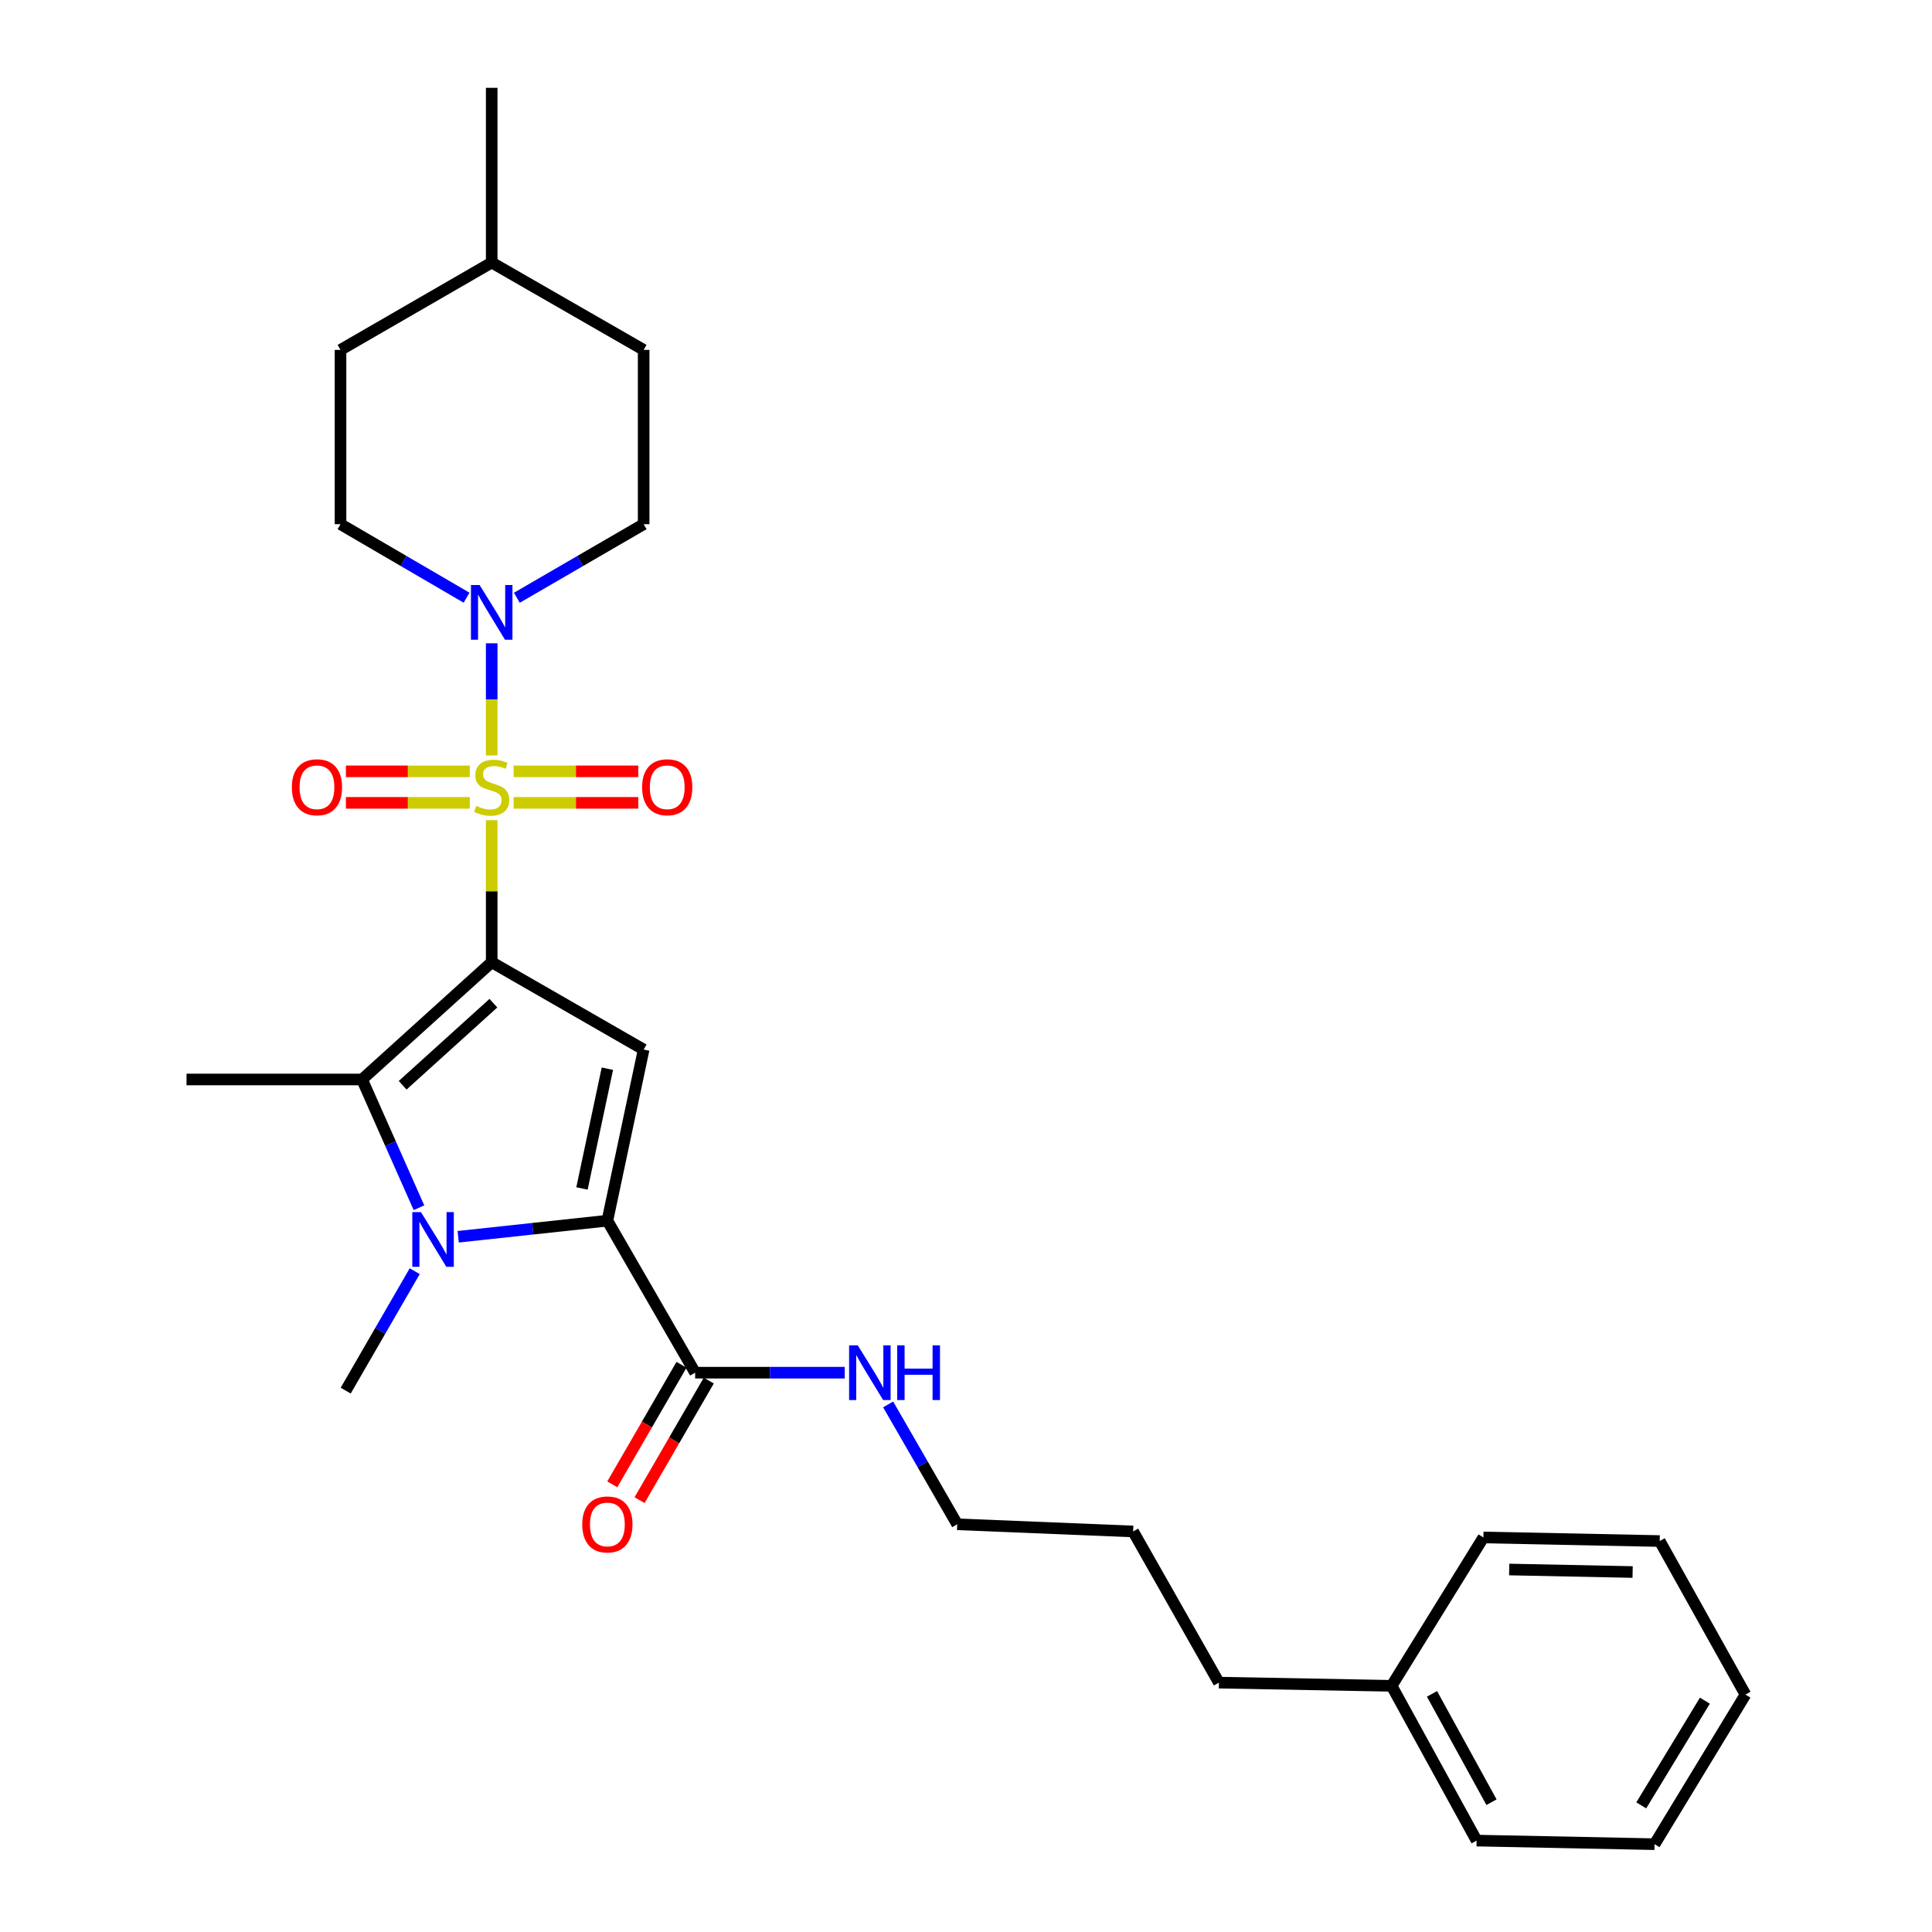 <?xml version='1.0' encoding='iso-8859-1'?>
<svg version='1.1' baseProfile='full'
              xmlns='http://www.w3.org/2000/svg'
                      xmlns:rdkit='http://www.rdkit.org/xml'
                      xmlns:xlink='http://www.w3.org/1999/xlink'
                  xml:space='preserve'
width='1000px' height='1000px' viewBox='0 0 1000 1000'>
<!-- END OF HEADER -->
<rect style='opacity:1.0;fill:#FFFFFF;stroke:none' width='1000' height='1000' x='0' y='0'> </rect>
<path class='bond-0' d='M 254.504,498.042 L 254.504,461.294' style='fill:none;fill-rule:evenodd;stroke:#000000;stroke-width:6px;stroke-linecap:butt;stroke-linejoin:miter;stroke-opacity:1' />
<path class='bond-0' d='M 254.504,461.294 L 254.504,424.546' style='fill:none;fill-rule:evenodd;stroke:#CCCC00;stroke-width:6px;stroke-linecap:butt;stroke-linejoin:miter;stroke-opacity:1' />
<path class='bond-1' d='M 254.504,498.042 L 333.154,543.255' style='fill:none;fill-rule:evenodd;stroke:#000000;stroke-width:6px;stroke-linecap:butt;stroke-linejoin:miter;stroke-opacity:1' />
<path class='bond-4' d='M 254.504,498.042 L 187.401,558.736' style='fill:none;fill-rule:evenodd;stroke:#000000;stroke-width:6px;stroke-linecap:butt;stroke-linejoin:miter;stroke-opacity:1' />
<path class='bond-4' d='M 255.383,519.247 L 208.411,561.733' style='fill:none;fill-rule:evenodd;stroke:#000000;stroke-width:6px;stroke-linecap:butt;stroke-linejoin:miter;stroke-opacity:1' />
<path class='bond-5' d='M 254.504,391.018 L 254.504,361.993' style='fill:none;fill-rule:evenodd;stroke:#CCCC00;stroke-width:6px;stroke-linecap:butt;stroke-linejoin:miter;stroke-opacity:1' />
<path class='bond-5' d='M 254.504,361.993 L 254.504,332.968' style='fill:none;fill-rule:evenodd;stroke:#0000FF;stroke-width:6px;stroke-linecap:butt;stroke-linejoin:miter;stroke-opacity:1' />
<path class='bond-7' d='M 243.162,399.242 L 211.1,399.242' style='fill:none;fill-rule:evenodd;stroke:#CCCC00;stroke-width:6px;stroke-linecap:butt;stroke-linejoin:miter;stroke-opacity:1' />
<path class='bond-7' d='M 211.1,399.242 L 179.038,399.242' style='fill:none;fill-rule:evenodd;stroke:#FF0000;stroke-width:6px;stroke-linecap:butt;stroke-linejoin:miter;stroke-opacity:1' />
<path class='bond-7' d='M 243.162,415.557 L 211.1,415.557' style='fill:none;fill-rule:evenodd;stroke:#CCCC00;stroke-width:6px;stroke-linecap:butt;stroke-linejoin:miter;stroke-opacity:1' />
<path class='bond-7' d='M 211.1,415.557 L 179.038,415.557' style='fill:none;fill-rule:evenodd;stroke:#FF0000;stroke-width:6px;stroke-linecap:butt;stroke-linejoin:miter;stroke-opacity:1' />
<path class='bond-8' d='M 265.855,415.557 L 298.111,415.557' style='fill:none;fill-rule:evenodd;stroke:#CCCC00;stroke-width:6px;stroke-linecap:butt;stroke-linejoin:miter;stroke-opacity:1' />
<path class='bond-8' d='M 298.111,415.557 L 330.367,415.557' style='fill:none;fill-rule:evenodd;stroke:#FF0000;stroke-width:6px;stroke-linecap:butt;stroke-linejoin:miter;stroke-opacity:1' />
<path class='bond-8' d='M 265.855,399.242 L 298.111,399.242' style='fill:none;fill-rule:evenodd;stroke:#CCCC00;stroke-width:6px;stroke-linecap:butt;stroke-linejoin:miter;stroke-opacity:1' />
<path class='bond-8' d='M 298.111,399.242 L 330.367,399.242' style='fill:none;fill-rule:evenodd;stroke:#FF0000;stroke-width:6px;stroke-linecap:butt;stroke-linejoin:miter;stroke-opacity:1' />
<path class='bond-3' d='M 333.154,543.255 L 314.373,631.822' style='fill:none;fill-rule:evenodd;stroke:#000000;stroke-width:6px;stroke-linecap:butt;stroke-linejoin:miter;stroke-opacity:1' />
<path class='bond-3' d='M 314.376,553.155 L 301.229,615.152' style='fill:none;fill-rule:evenodd;stroke:#000000;stroke-width:6px;stroke-linecap:butt;stroke-linejoin:miter;stroke-opacity:1' />
<path class='bond-2' d='M 216.859,625.123 L 202.13,591.929' style='fill:none;fill-rule:evenodd;stroke:#0000FF;stroke-width:6px;stroke-linecap:butt;stroke-linejoin:miter;stroke-opacity:1' />
<path class='bond-2' d='M 202.13,591.929 L 187.401,558.736' style='fill:none;fill-rule:evenodd;stroke:#000000;stroke-width:6px;stroke-linecap:butt;stroke-linejoin:miter;stroke-opacity:1' />
<path class='bond-13' d='M 214.66,657.967 L 196.797,688.878' style='fill:none;fill-rule:evenodd;stroke:#0000FF;stroke-width:6px;stroke-linecap:butt;stroke-linejoin:miter;stroke-opacity:1' />
<path class='bond-13' d='M 196.797,688.878 L 178.935,719.79' style='fill:none;fill-rule:evenodd;stroke:#000000;stroke-width:6px;stroke-linecap:butt;stroke-linejoin:miter;stroke-opacity:1' />
<path class='bond-28' d='M 237.156,640.145 L 275.765,635.983' style='fill:none;fill-rule:evenodd;stroke:#0000FF;stroke-width:6px;stroke-linecap:butt;stroke-linejoin:miter;stroke-opacity:1' />
<path class='bond-28' d='M 275.765,635.983 L 314.373,631.822' style='fill:none;fill-rule:evenodd;stroke:#000000;stroke-width:6px;stroke-linecap:butt;stroke-linejoin:miter;stroke-opacity:1' />
<path class='bond-6' d='M 314.373,631.822 L 359.803,710.499' style='fill:none;fill-rule:evenodd;stroke:#000000;stroke-width:6px;stroke-linecap:butt;stroke-linejoin:miter;stroke-opacity:1' />
<path class='bond-14' d='M 187.401,558.736 L 96.55,558.736' style='fill:none;fill-rule:evenodd;stroke:#000000;stroke-width:6px;stroke-linecap:butt;stroke-linejoin:miter;stroke-opacity:1' />
<path class='bond-9' d='M 241.499,309.372 L 208.875,290.345' style='fill:none;fill-rule:evenodd;stroke:#0000FF;stroke-width:6px;stroke-linecap:butt;stroke-linejoin:miter;stroke-opacity:1' />
<path class='bond-9' d='M 208.875,290.345 L 176.252,271.318' style='fill:none;fill-rule:evenodd;stroke:#000000;stroke-width:6px;stroke-linecap:butt;stroke-linejoin:miter;stroke-opacity:1' />
<path class='bond-10' d='M 267.517,309.405 L 300.336,290.361' style='fill:none;fill-rule:evenodd;stroke:#0000FF;stroke-width:6px;stroke-linecap:butt;stroke-linejoin:miter;stroke-opacity:1' />
<path class='bond-10' d='M 300.336,290.361 L 333.154,271.318' style='fill:none;fill-rule:evenodd;stroke:#000000;stroke-width:6px;stroke-linecap:butt;stroke-linejoin:miter;stroke-opacity:1' />
<path class='bond-11' d='M 352.743,706.412 L 334.83,737.353' style='fill:none;fill-rule:evenodd;stroke:#000000;stroke-width:6px;stroke-linecap:butt;stroke-linejoin:miter;stroke-opacity:1' />
<path class='bond-11' d='M 334.83,737.353 L 316.916,768.294' style='fill:none;fill-rule:evenodd;stroke:#FF0000;stroke-width:6px;stroke-linecap:butt;stroke-linejoin:miter;stroke-opacity:1' />
<path class='bond-11' d='M 366.863,714.587 L 348.95,745.528' style='fill:none;fill-rule:evenodd;stroke:#000000;stroke-width:6px;stroke-linecap:butt;stroke-linejoin:miter;stroke-opacity:1' />
<path class='bond-11' d='M 348.95,745.528 L 331.036,776.469' style='fill:none;fill-rule:evenodd;stroke:#FF0000;stroke-width:6px;stroke-linecap:butt;stroke-linejoin:miter;stroke-opacity:1' />
<path class='bond-12' d='M 359.803,710.499 L 398.52,710.499' style='fill:none;fill-rule:evenodd;stroke:#000000;stroke-width:6px;stroke-linecap:butt;stroke-linejoin:miter;stroke-opacity:1' />
<path class='bond-12' d='M 398.52,710.499 L 437.236,710.499' style='fill:none;fill-rule:evenodd;stroke:#0000FF;stroke-width:6px;stroke-linecap:butt;stroke-linejoin:miter;stroke-opacity:1' />
<path class='bond-15' d='M 176.252,271.318 L 176.252,181.101' style='fill:none;fill-rule:evenodd;stroke:#000000;stroke-width:6px;stroke-linecap:butt;stroke-linejoin:miter;stroke-opacity:1' />
<path class='bond-16' d='M 333.154,271.318 L 333.154,181.101' style='fill:none;fill-rule:evenodd;stroke:#000000;stroke-width:6px;stroke-linecap:butt;stroke-linejoin:miter;stroke-opacity:1' />
<path class='bond-19' d='M 459.702,726.923 L 477.581,757.946' style='fill:none;fill-rule:evenodd;stroke:#0000FF;stroke-width:6px;stroke-linecap:butt;stroke-linejoin:miter;stroke-opacity:1' />
<path class='bond-19' d='M 477.581,757.946 L 495.459,788.969' style='fill:none;fill-rule:evenodd;stroke:#000000;stroke-width:6px;stroke-linecap:butt;stroke-linejoin:miter;stroke-opacity:1' />
<path class='bond-29' d='M 176.252,181.101 L 254.504,135.889' style='fill:none;fill-rule:evenodd;stroke:#000000;stroke-width:6px;stroke-linecap:butt;stroke-linejoin:miter;stroke-opacity:1' />
<path class='bond-17' d='M 333.154,181.101 L 254.504,135.889' style='fill:none;fill-rule:evenodd;stroke:#000000;stroke-width:6px;stroke-linecap:butt;stroke-linejoin:miter;stroke-opacity:1' />
<path class='bond-23' d='M 254.504,135.889 L 254.504,45.455' style='fill:none;fill-rule:evenodd;stroke:#000000;stroke-width:6px;stroke-linecap:butt;stroke-linejoin:miter;stroke-opacity:1' />
<path class='bond-18' d='M 720.298,872.586 L 630.906,870.928' style='fill:none;fill-rule:evenodd;stroke:#000000;stroke-width:6px;stroke-linecap:butt;stroke-linejoin:miter;stroke-opacity:1' />
<path class='bond-21' d='M 720.298,872.586 L 764.296,952.687' style='fill:none;fill-rule:evenodd;stroke:#000000;stroke-width:6px;stroke-linecap:butt;stroke-linejoin:miter;stroke-opacity:1' />
<path class='bond-21' d='M 741.198,876.747 L 771.996,932.817' style='fill:none;fill-rule:evenodd;stroke:#000000;stroke-width:6px;stroke-linecap:butt;stroke-linejoin:miter;stroke-opacity:1' />
<path class='bond-22' d='M 720.298,872.586 L 767.804,795.785' style='fill:none;fill-rule:evenodd;stroke:#000000;stroke-width:6px;stroke-linecap:butt;stroke-linejoin:miter;stroke-opacity:1' />
<path class='bond-24' d='M 495.459,788.969 L 586.509,792.685' style='fill:none;fill-rule:evenodd;stroke:#000000;stroke-width:6px;stroke-linecap:butt;stroke-linejoin:miter;stroke-opacity:1' />
<path class='bond-20' d='M 630.906,870.928 L 586.509,792.685' style='fill:none;fill-rule:evenodd;stroke:#000000;stroke-width:6px;stroke-linecap:butt;stroke-linejoin:miter;stroke-opacity:1' />
<path class='bond-25' d='M 764.296,952.687 L 856.398,954.545' style='fill:none;fill-rule:evenodd;stroke:#000000;stroke-width:6px;stroke-linecap:butt;stroke-linejoin:miter;stroke-opacity:1' />
<path class='bond-26' d='M 767.804,795.785 L 859.063,797.643' style='fill:none;fill-rule:evenodd;stroke:#000000;stroke-width:6px;stroke-linecap:butt;stroke-linejoin:miter;stroke-opacity:1' />
<path class='bond-26' d='M 781.16,812.376 L 845.042,813.677' style='fill:none;fill-rule:evenodd;stroke:#000000;stroke-width:6px;stroke-linecap:butt;stroke-linejoin:miter;stroke-opacity:1' />
<path class='bond-30' d='M 856.398,954.545 L 903.45,877.119' style='fill:none;fill-rule:evenodd;stroke:#000000;stroke-width:6px;stroke-linecap:butt;stroke-linejoin:miter;stroke-opacity:1' />
<path class='bond-30' d='M 849.513,934.458 L 882.449,880.259' style='fill:none;fill-rule:evenodd;stroke:#000000;stroke-width:6px;stroke-linecap:butt;stroke-linejoin:miter;stroke-opacity:1' />
<path class='bond-27' d='M 859.063,797.643 L 903.45,877.119' style='fill:none;fill-rule:evenodd;stroke:#000000;stroke-width:6px;stroke-linecap:butt;stroke-linejoin:miter;stroke-opacity:1' />
<path  class='atom-1' d='M 246.504 417.12
Q 246.824 417.24, 248.144 417.8
Q 249.464 418.36, 250.904 418.72
Q 252.384 419.04, 253.824 419.04
Q 256.504 419.04, 258.064 417.76
Q 259.624 416.44, 259.624 414.16
Q 259.624 412.6, 258.824 411.64
Q 258.064 410.68, 256.864 410.16
Q 255.664 409.64, 253.664 409.04
Q 251.144 408.28, 249.624 407.56
Q 248.144 406.84, 247.064 405.32
Q 246.024 403.8, 246.024 401.24
Q 246.024 397.68, 248.424 395.48
Q 250.864 393.28, 255.664 393.28
Q 258.944 393.28, 262.664 394.84
L 261.744 397.92
Q 258.344 396.52, 255.784 396.52
Q 253.024 396.52, 251.504 397.68
Q 249.984 398.8, 250.024 400.76
Q 250.024 402.28, 250.784 403.2
Q 251.584 404.12, 252.704 404.64
Q 253.864 405.16, 255.784 405.76
Q 258.344 406.56, 259.864 407.36
Q 261.384 408.16, 262.464 409.8
Q 263.584 411.4, 263.584 414.16
Q 263.584 418.08, 260.944 420.2
Q 258.344 422.28, 253.984 422.28
Q 251.464 422.28, 249.544 421.72
Q 247.664 421.2, 245.424 420.28
L 246.504 417.12
' fill='#CCCC00'/>
<path  class='atom-3' d='M 217.887 627.387
L 227.167 642.387
Q 228.087 643.867, 229.567 646.547
Q 231.047 649.227, 231.127 649.387
L 231.127 627.387
L 234.887 627.387
L 234.887 655.707
L 231.007 655.707
L 221.047 639.307
Q 219.887 637.387, 218.647 635.187
Q 217.447 632.987, 217.087 632.307
L 217.087 655.707
L 213.407 655.707
L 213.407 627.387
L 217.887 627.387
' fill='#0000FF'/>
<path  class='atom-6' d='M 248.244 302.796
L 257.524 317.796
Q 258.444 319.276, 259.924 321.956
Q 261.404 324.636, 261.484 324.796
L 261.484 302.796
L 265.244 302.796
L 265.244 331.116
L 261.364 331.116
L 251.404 314.716
Q 250.244 312.796, 249.004 310.596
Q 247.804 308.396, 247.444 307.716
L 247.444 331.116
L 243.764 331.116
L 243.764 302.796
L 248.244 302.796
' fill='#0000FF'/>
<path  class='atom-8' d='M 151.06 407.48
Q 151.06 400.68, 154.42 396.88
Q 157.78 393.08, 164.06 393.08
Q 170.34 393.08, 173.7 396.88
Q 177.06 400.68, 177.06 407.48
Q 177.06 414.36, 173.66 418.28
Q 170.26 422.16, 164.06 422.16
Q 157.82 422.16, 154.42 418.28
Q 151.06 414.4, 151.06 407.48
M 164.06 418.96
Q 168.38 418.96, 170.7 416.08
Q 173.06 413.16, 173.06 407.48
Q 173.06 401.92, 170.7 399.12
Q 168.38 396.28, 164.06 396.28
Q 159.74 396.28, 157.38 399.08
Q 155.06 401.88, 155.06 407.48
Q 155.06 413.2, 157.38 416.08
Q 159.74 418.96, 164.06 418.96
' fill='#FF0000'/>
<path  class='atom-9' d='M 332.355 407.48
Q 332.355 400.68, 335.715 396.88
Q 339.075 393.08, 345.355 393.08
Q 351.635 393.08, 354.995 396.88
Q 358.355 400.68, 358.355 407.48
Q 358.355 414.36, 354.955 418.28
Q 351.555 422.16, 345.355 422.16
Q 339.115 422.16, 335.715 418.28
Q 332.355 414.4, 332.355 407.48
M 345.355 418.96
Q 349.675 418.96, 351.995 416.08
Q 354.355 413.16, 354.355 407.48
Q 354.355 401.92, 351.995 399.12
Q 349.675 396.28, 345.355 396.28
Q 341.035 396.28, 338.675 399.08
Q 336.355 401.88, 336.355 407.48
Q 336.355 413.2, 338.675 416.08
Q 341.035 418.96, 345.355 418.96
' fill='#FF0000'/>
<path  class='atom-12' d='M 301.373 789.049
Q 301.373 782.249, 304.733 778.449
Q 308.093 774.649, 314.373 774.649
Q 320.653 774.649, 324.013 778.449
Q 327.373 782.249, 327.373 789.049
Q 327.373 795.929, 323.973 799.849
Q 320.573 803.729, 314.373 803.729
Q 308.133 803.729, 304.733 799.849
Q 301.373 795.969, 301.373 789.049
M 314.373 800.529
Q 318.693 800.529, 321.013 797.649
Q 323.373 794.729, 323.373 789.049
Q 323.373 783.489, 321.013 780.689
Q 318.693 777.849, 314.373 777.849
Q 310.053 777.849, 307.693 780.649
Q 305.373 783.449, 305.373 789.049
Q 305.373 794.769, 307.693 797.649
Q 310.053 800.529, 314.373 800.529
' fill='#FF0000'/>
<path  class='atom-13' d='M 443.977 696.339
L 453.257 711.339
Q 454.177 712.819, 455.657 715.499
Q 457.137 718.179, 457.217 718.339
L 457.217 696.339
L 460.977 696.339
L 460.977 724.659
L 457.097 724.659
L 447.137 708.259
Q 445.977 706.339, 444.737 704.139
Q 443.537 701.939, 443.177 701.259
L 443.177 724.659
L 439.497 724.659
L 439.497 696.339
L 443.977 696.339
' fill='#0000FF'/>
<path  class='atom-13' d='M 464.377 696.339
L 468.217 696.339
L 468.217 708.379
L 482.697 708.379
L 482.697 696.339
L 486.537 696.339
L 486.537 724.659
L 482.697 724.659
L 482.697 711.579
L 468.217 711.579
L 468.217 724.659
L 464.377 724.659
L 464.377 696.339
' fill='#0000FF'/>
</svg>

